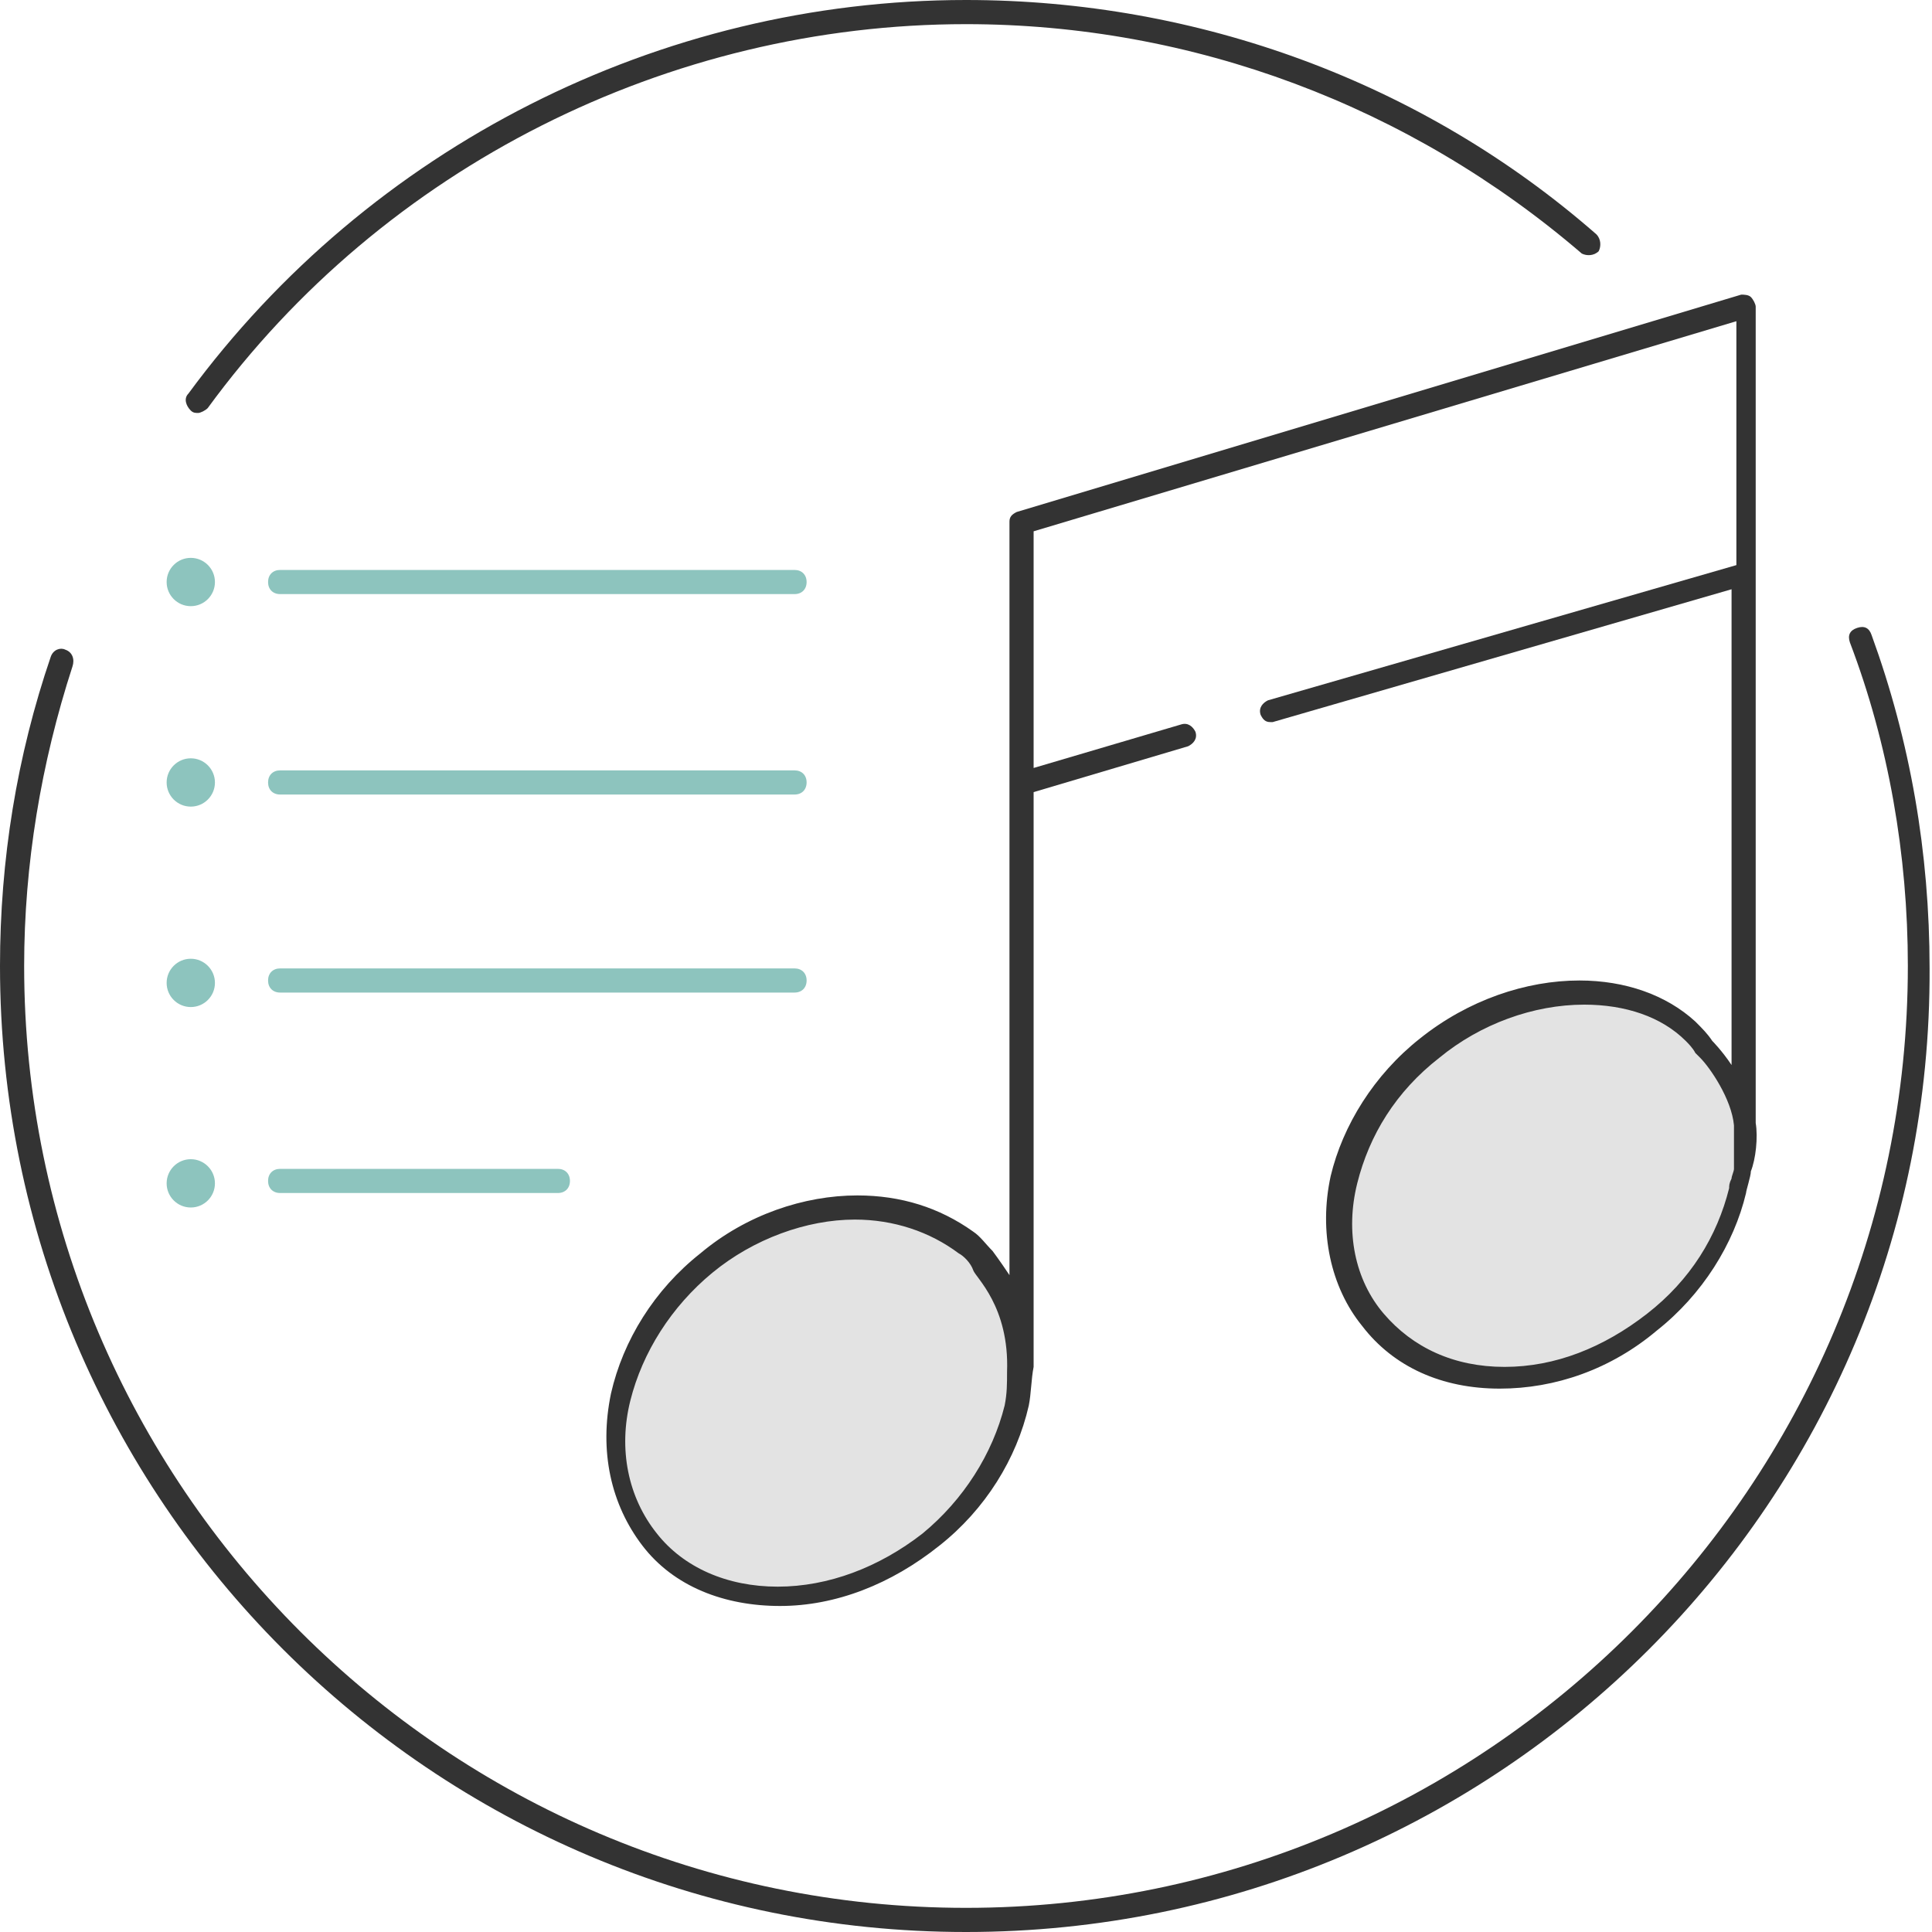 <svg enable-background="new 0 0 80 80" viewBox="0 0 80 80" xmlns="http://www.w3.org/2000/svg"><path d="m32.2 66.1c-2.2 0-4.1-.9-5.4-2.4-1.3-1.6-1.7-3.7-1.2-5.9.5-2.1 1.8-4.1 3.6-5.5 1.8-1.5 4-2.3 6.2-2.3 1.7 0 3.3.5 4.5 1.5.3.2.5.5.8.8 0 0 1.7 1.7 1.5 4.5 0 .5-.1 1-.2 1.5-.5 2.1-1.7 4.1-3.6 5.5-1.8 1.5-4 2.3-6.2 2.3z" fill="#e3e3e3"/><path d="m62.3 57.1c-2.2 0-4.1-.9-5.4-2.4-1.3-1.6-1.7-3.6-1.2-5.8.5-2.1 1.7-4 3.5-5.5s4.1-2.3 6.3-2.3c1.9 0 3.4.6 4.5 1.6l.5.5.1.2s1.4 1.6 1.6 3.1v1.6.4c0 .1-.1.3-.1.5 0 .1-.1.3-.1.3-.5 2.1-1.7 4-3.5 5.5s-4 2.3-6.2 2.3z" fill="#e3e3e3"/><path d="m72.7 46.5v-33.8c0-.1-.1-.3-.2-.4s-.3-.1-.4-.1l-30 9c-.2.1-.3.2-.3.4v31.2c-.4-.6-.7-1-.7-1-.3-.3-.5-.6-.8-.8-1.4-1-3-1.5-4.8-1.5-2.2 0-4.6.8-6.5 2.4-1.9 1.5-3.2 3.6-3.7 5.8-.5 2.4 0 4.6 1.3 6.3s3.4 2.5 5.7 2.5 4.6-.9 6.6-2.5c1.9-1.5 3.2-3.6 3.7-5.8.1-.5.1-1.1.2-1.6 0-.3 0-.7 0-1v-.1-22.7l6.4-1.9c.2-.1.4-.3.3-.6-.1-.2-.3-.4-.6-.3l-6.1 1.8v-9.8l29.1-8.7v10.1l-19.4 5.6c-.2.1-.4.3-.3.6.1.2.2.3.4.3h.1l19-5.5v19.7c-.4-.6-.8-1-.8-1-.2-.3-.4-.5-.7-.8-1.2-1.1-2.9-1.7-4.8-1.7-2.2 0-4.6.8-6.6 2.4-1.9 1.5-3.2 3.6-3.7 5.7-.5 2.3 0 4.6 1.3 6.2 1.3 1.7 3.3 2.6 5.7 2.6 2.3 0 4.6-.8 6.5-2.4 1.9-1.5 3.2-3.6 3.7-5.7 0-.1.2-.7.2-.9.2-.5.3-1.4.2-2zm-31.1 11.7c-.5 2-1.7 3.9-3.4 5.3-1.8 1.4-3.9 2.2-6 2.2s-3.9-.8-5-2.2c-1.2-1.5-1.6-3.5-1.1-5.5s1.7-3.9 3.4-5.3 3.9-2.2 5.9-2.2c1.6 0 3.1.5 4.3 1.4.2.1.5.4.6.7s1.5 1.5 1.4 4.2c0 .5 0 .9-.1 1.4zm30.2-10.1v.3c0 .1-.1.3-.1.4-.1.2-.1.3-.1.4-.5 2-1.6 3.8-3.4 5.2s-3.8 2.2-5.9 2.2-3.8-.8-5-2.2-1.6-3.4-1.1-5.4 1.6-3.8 3.4-5.2c1.7-1.4 3.9-2.2 6-2.2 1.7 0 3.2.5 4.2 1.5.1.1.3.3.4.5l.2.2c.4.4 1.3 1.7 1.4 2.8v.4.2z" fill="#333"/><g fill="#8dc4be"><path d="m32.9 24.6h-21.3c-.3 0-.5-.2-.5-.5s.2-.5.5-.5h21.3c.3 0 .5.2.5.5s-.2.5-.5.5z"/><path d="m32.9 32.9h-21.3c-.3 0-.5-.2-.5-.5s.2-.5.5-.5h21.3c.3 0 .5.2.5.5s-.2.5-.5.5z"/><path d="m32.9 41.1h-21.3c-.3 0-.5-.2-.5-.5s.2-.5.5-.5h21.3c.3 0 .5.2.5.5s-.2.5-.5.5z"/><path d="m23.1 49.4h-11.5c-.3 0-.5-.2-.5-.5s.2-.5.5-.5h11.5c.3 0 .5.2.5.5s-.2.5-.5.5z"/><circle cx="7.9" cy="24.1" r="1"/><circle cx="7.9" cy="32.4" r="1"/><circle cx="7.9" cy="40.7" r="1"/><circle cx="7.9" cy="49" r="1"/></g><g fill="#333"><path d="m8.2 17.1c-.1 0-.2 0-.3-.1-.2-.2-.3-.5-.1-.7 7.5-10.2 19.5-16.3 32.2-16.3 9.6 0 18.9 3.4 26.1 9.7.2.2.2.5.1.7-.2.2-.5.2-.7.1-7.1-6.1-16.1-9.5-25.5-9.5-12.3 0-24.1 5.9-31.4 15.9-.1.1-.3.2-.4.2z"/><path d="m40 80c-22.1 0-40-17.9-40-40 0-4.4.7-8.7 2.1-12.8.1-.3.4-.4.6-.3.3.1.4.4.3.7-1.3 4-2 8.2-2 12.4 0 21.5 17.5 39 39 39s39-17.5 39-39c0-4.6-.8-9.2-2.4-13.4-.1-.3 0-.5.3-.6s.5 0 .6.3c1.6 4.4 2.4 9 2.4 13.8.1 22-17.8 39.9-39.9 39.9z"/></g></svg>